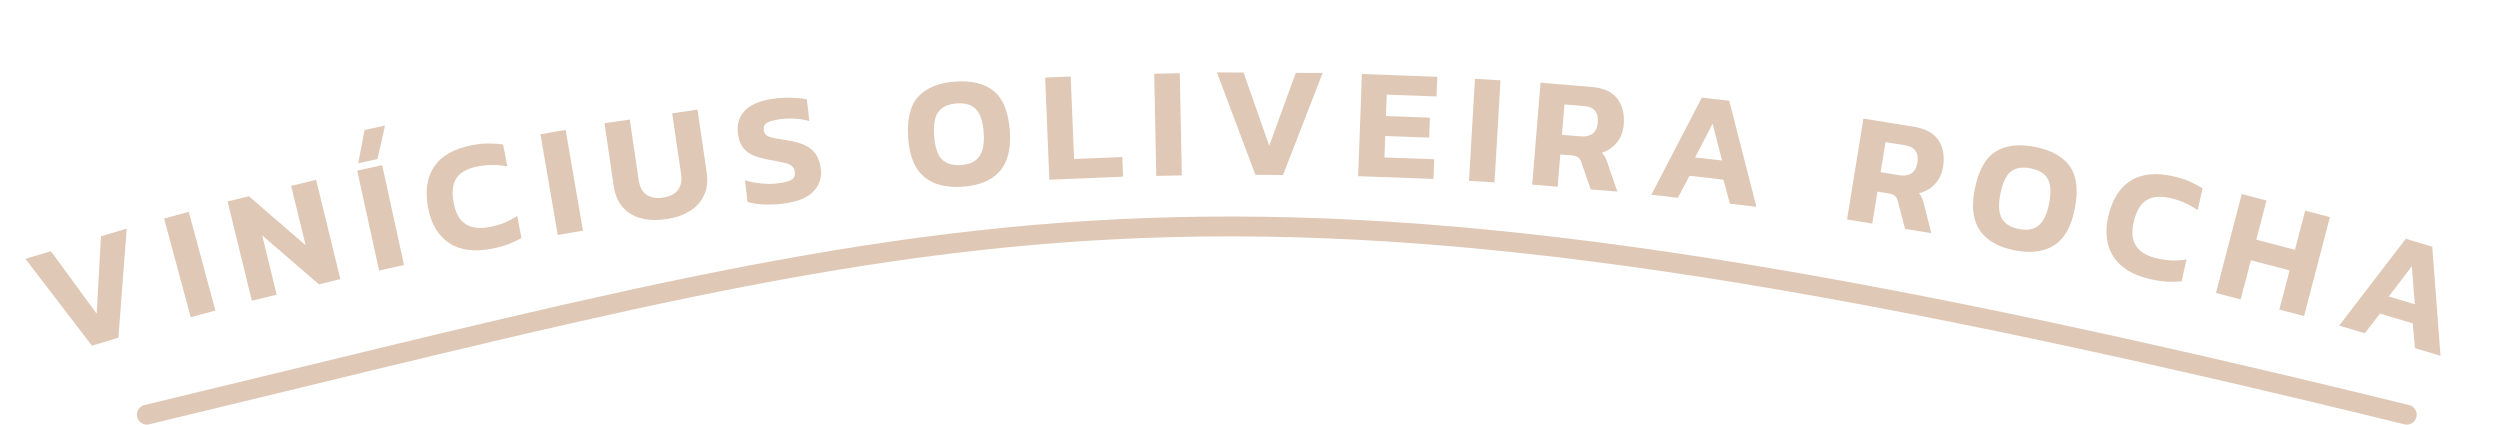 <svg width="630" height="107" viewBox="0 0 630 107" fill="none" xmlns="http://www.w3.org/2000/svg">
<path d="M23.168 87.102L6.39 65.218L12.831 63.301L24.366 79.066L25.445 59.548L31.924 57.62L29.839 85.117L23.168 87.102Z" fill="#DFC8B6"/>
<path d="M48.067 79.937L41.345 55.069L47.562 53.389L54.283 78.257L48.067 79.937Z" fill="#DFC8B6"/>
<path d="M63.468 75.781L57.351 50.758L62.713 49.447L77.017 61.804L73.36 46.844L79.654 45.305L85.772 70.329L80.371 71.649L66.076 59.331L69.724 74.251L63.468 75.781Z" fill="#DFC8B6"/>
<path d="M90.266 41.142L91.871 32.765L97.029 31.636L95.111 40.081L90.266 41.142ZM95.526 68.162L90.017 42.998L96.308 41.621L101.817 66.785L95.526 68.162Z" fill="#DFC8B6"/>
<path d="M123.992 62.667C119.569 63.53 115.973 63.064 113.204 61.268C110.457 59.44 108.69 56.511 107.903 52.481C107.08 48.267 107.569 44.789 109.371 42.046C111.198 39.299 114.362 37.485 118.864 36.606C120.408 36.305 121.805 36.154 123.055 36.155C124.331 36.151 125.57 36.235 126.773 36.407L127.853 41.943C125.392 41.445 122.905 41.442 120.393 41.932C117.776 42.443 115.975 43.447 114.99 44.943C114.031 46.435 113.815 48.528 114.341 51.224C114.842 53.789 115.851 55.548 117.368 56.502C118.886 57.455 120.914 57.684 123.453 57.189C124.683 56.949 125.879 56.606 127.043 56.162C128.201 55.691 129.296 55.111 130.33 54.42L131.418 59.994C130.39 60.575 129.282 61.091 128.093 61.54C126.903 61.99 125.537 62.365 123.992 62.667Z" fill="#DFC8B6"/>
<path d="M140.551 59.212L136.191 33.824L142.538 32.734L146.898 58.123L140.551 59.212Z" fill="#DFC8B6"/>
<path d="M167.849 55.223C165.475 55.572 163.347 55.494 161.467 54.988C159.613 54.479 158.088 53.544 156.891 52.183C155.72 50.819 154.974 49.042 154.652 46.852L152.333 31.061L158.705 30.126L160.937 45.322C161.197 47.09 161.852 48.342 162.903 49.077C163.955 49.812 165.338 50.053 167.053 49.801C168.768 49.55 170.023 48.92 170.818 47.914C171.614 46.908 171.882 45.521 171.622 43.753L169.39 28.556L175.762 27.62L178.081 43.411C178.403 45.601 178.186 47.519 177.431 49.166C176.702 50.81 175.51 52.144 173.854 53.169C172.225 54.19 170.224 54.874 167.849 55.223Z" fill="#DFC8B6"/>
<path d="M197.081 51.355C195.386 51.552 193.781 51.604 192.267 51.512C190.782 51.443 189.482 51.231 188.367 50.877L187.735 45.434C188.959 45.802 190.291 46.063 191.732 46.218C193.199 46.37 194.569 46.372 195.84 46.224C197.43 46.039 198.591 45.757 199.326 45.376C200.086 44.992 200.41 44.31 200.296 43.33C200.219 42.668 199.959 42.161 199.515 41.81C199.098 41.456 198.436 41.184 197.528 40.994C196.643 40.775 195.435 40.539 193.902 40.288C192.092 39.961 190.634 39.54 189.527 39.025C188.417 38.482 187.583 37.774 187.025 36.899C186.467 36.024 186.11 34.911 185.953 33.56C185.669 31.124 186.327 29.155 187.924 27.654C189.521 26.152 192.029 25.203 195.446 24.806C196.929 24.634 198.386 24.585 199.818 24.661C201.247 24.709 202.415 24.829 203.323 25.019L203.96 30.502C202.769 30.184 201.578 29.986 200.388 29.91C199.224 29.831 198.099 29.854 197.013 29.98C195.583 30.146 194.433 30.414 193.563 30.784C192.72 31.15 192.353 31.81 192.464 32.764C192.529 33.32 192.74 33.752 193.098 34.059C193.453 34.34 194.03 34.568 194.828 34.744C195.654 34.916 196.764 35.11 198.158 35.324C200.315 35.637 201.996 36.126 203.201 36.791C204.402 37.43 205.275 38.242 205.819 39.225C206.36 40.183 206.704 41.297 206.852 42.569C207.114 44.82 206.452 46.749 204.867 48.356C203.279 49.937 200.683 50.936 197.081 51.355Z" fill="#DFC8B6"/>
<path d="M242.607 47.051C238.431 47.349 235.177 46.512 232.844 44.539C230.511 42.567 229.184 39.333 228.864 34.838C228.524 30.077 229.371 26.581 231.404 24.351C233.437 22.12 236.542 20.857 240.718 20.559C244.894 20.261 248.147 21.072 250.476 22.991C252.805 24.91 254.139 28.25 254.479 33.011C254.799 37.507 253.945 40.896 251.915 43.179C249.886 45.463 246.783 46.754 242.607 47.051ZM242.217 41.585C244.372 41.432 245.898 40.708 246.795 39.414C247.716 38.092 248.083 36.114 247.895 33.481C247.69 30.608 247.041 28.623 245.947 27.524C244.877 26.398 243.265 25.911 241.111 26.065C238.93 26.22 237.376 26.933 236.451 28.201C235.55 29.442 235.202 31.499 235.407 34.371C235.595 37.005 236.225 38.911 237.299 40.091C238.397 41.243 240.036 41.741 242.217 41.585Z" fill="#DFC8B6"/>
<path d="M264.436 45.283L263.379 19.545L269.814 19.281L270.667 40.063L282.817 39.564L283.02 44.52L264.436 45.283Z" fill="#DFC8B6"/>
<path d="M291.376 44.332L290.867 18.577L297.306 18.45L297.815 44.204L291.376 44.332Z" fill="#DFC8B6"/>
<path d="M316.364 44.06L306.664 18.247L313.384 18.283L319.844 36.718L326.544 18.355L333.304 18.391L323.324 44.097L316.364 44.06Z" fill="#DFC8B6"/>
<path d="M342.259 44.395L343.202 18.653L362.189 19.348L362.007 24.304L349.456 23.845L349.258 29.241L360.331 29.646L360.147 34.683L349.074 34.278L348.877 39.674L361.428 40.134L361.247 45.09L342.259 44.395Z" fill="#DFC8B6"/>
<path d="M370.19 45.581L371.692 19.865L378.121 20.241L376.619 45.957L370.19 45.581Z" fill="#DFC8B6"/>
<path d="M386.117 46.529L388.216 20.855L401.053 21.904C404.083 22.152 406.25 23.132 407.555 24.844C408.86 26.556 409.402 28.754 409.183 31.438C409.042 33.166 408.479 34.645 407.496 35.876C406.512 37.106 405.237 37.979 403.67 38.493C404.018 38.815 404.283 39.172 404.465 39.561C404.676 39.926 404.889 40.438 405.102 41.098L407.565 48.283L400.867 47.735L398.532 40.962C398.338 40.385 398.065 39.961 397.712 39.691C397.362 39.395 396.841 39.219 396.15 39.162L393.2 38.921L392.535 47.054L386.117 46.529ZM393.604 33.977L398.348 34.365C399.598 34.468 400.593 34.241 401.334 33.686C402.103 33.107 402.54 32.18 402.645 30.904C402.855 28.326 401.725 26.936 399.253 26.734L394.23 26.323L393.604 33.977Z" fill="#DFC8B6"/>
<path d="M416.145 49.073L428.857 24.602L435.771 25.395L442.612 52.108L435.936 51.343L434.296 45.276L425.752 44.296L422.822 49.838L416.145 49.073ZM427.169 39.667L433.964 40.447L431.568 31.153L427.169 39.667Z" fill="#DFC8B6"/>
<path d="M465.458 55.313L469.578 29.885L482.293 31.945C485.293 32.431 487.377 33.579 488.542 35.389C489.708 37.199 490.075 39.433 489.644 42.092C489.367 43.803 488.689 45.233 487.612 46.382C486.534 47.531 485.194 48.3 483.591 48.688C483.912 49.038 484.149 49.414 484.3 49.816C484.481 50.197 484.652 50.724 484.813 51.399L486.7 58.755L480.067 57.68L478.273 50.744C478.126 50.153 477.887 49.709 477.557 49.413C477.231 49.09 476.726 48.873 476.042 48.762L473.12 48.288L471.815 56.343L465.458 55.313ZM473.913 43.392L478.612 44.154C479.849 44.354 480.859 44.207 481.642 43.712C482.455 43.196 482.964 42.306 483.169 41.042C483.582 38.489 482.565 37.014 480.117 36.617L475.142 35.811L473.913 43.392Z" fill="#DFC8B6"/>
<path d="M507.717 63.081C503.608 62.278 500.684 60.621 498.947 58.108C497.21 55.595 496.773 52.127 497.636 47.704C498.551 43.019 500.28 39.866 502.825 38.243C505.37 36.621 508.697 36.211 512.806 37.013C516.915 37.815 519.843 39.446 521.591 41.907C523.338 44.367 523.755 47.94 522.84 52.625C521.977 57.048 520.268 60.097 517.713 61.772C515.158 63.446 511.826 63.883 507.717 63.081ZM508.767 57.702C510.887 58.116 512.548 57.816 513.752 56.801C514.986 55.765 515.857 53.951 516.363 51.36C516.914 48.533 516.805 46.447 516.036 45.101C515.297 43.735 513.868 42.844 511.748 42.43C509.602 42.011 507.917 42.294 506.692 43.277C505.499 44.24 504.626 46.135 504.075 48.961C503.569 51.552 503.68 53.557 504.408 54.977C505.168 56.375 506.621 57.283 508.767 57.702Z" fill="#DFC8B6"/>
<path d="M541.875 70.347C537.481 69.344 534.383 67.46 532.579 64.696C530.808 61.912 530.379 58.518 531.293 54.514C532.249 50.329 534.105 47.347 536.863 45.57C539.647 43.798 543.275 43.423 547.747 44.444C549.281 44.794 550.619 45.223 551.762 45.73C552.93 46.242 554.029 46.822 555.058 47.467L553.802 52.965C551.754 51.513 549.482 50.502 546.986 49.932C544.387 49.339 542.333 49.526 540.827 50.495C539.346 51.47 538.3 53.297 537.689 55.974C537.107 58.522 537.317 60.539 538.317 62.026C539.318 63.513 541.08 64.544 543.601 65.12C544.823 65.399 546.056 65.571 547.299 65.636C548.549 65.675 549.786 65.588 551.01 65.375L549.746 70.913C548.571 71.027 547.349 71.049 546.08 70.978C544.81 70.907 543.409 70.697 541.875 70.347Z" fill="#DFC8B6"/>
<path d="M558.412 73.832L564.925 48.908L571.156 50.536L568.577 60.405L578.329 62.953L580.908 53.085L587.139 54.713L580.627 79.636L574.396 78.008L576.974 68.139L567.222 65.591L564.643 75.46L558.412 73.832Z" fill="#DFC8B6"/>
<path d="M589.476 82.06L606.253 60.176L612.924 62.16L615.009 89.657L608.568 87.74L608.01 81.481L599.767 79.029L595.916 83.976L589.476 82.06ZM601.968 74.717L608.524 76.668L607.782 67.099L601.968 74.717Z" fill="#DFC8B6"/>
<path d="M37 104.5C251.5 53 305 30.5 606.5 104.5" stroke="#DFC8B6" stroke-width="5" stroke-linecap="round"/>
</svg>
